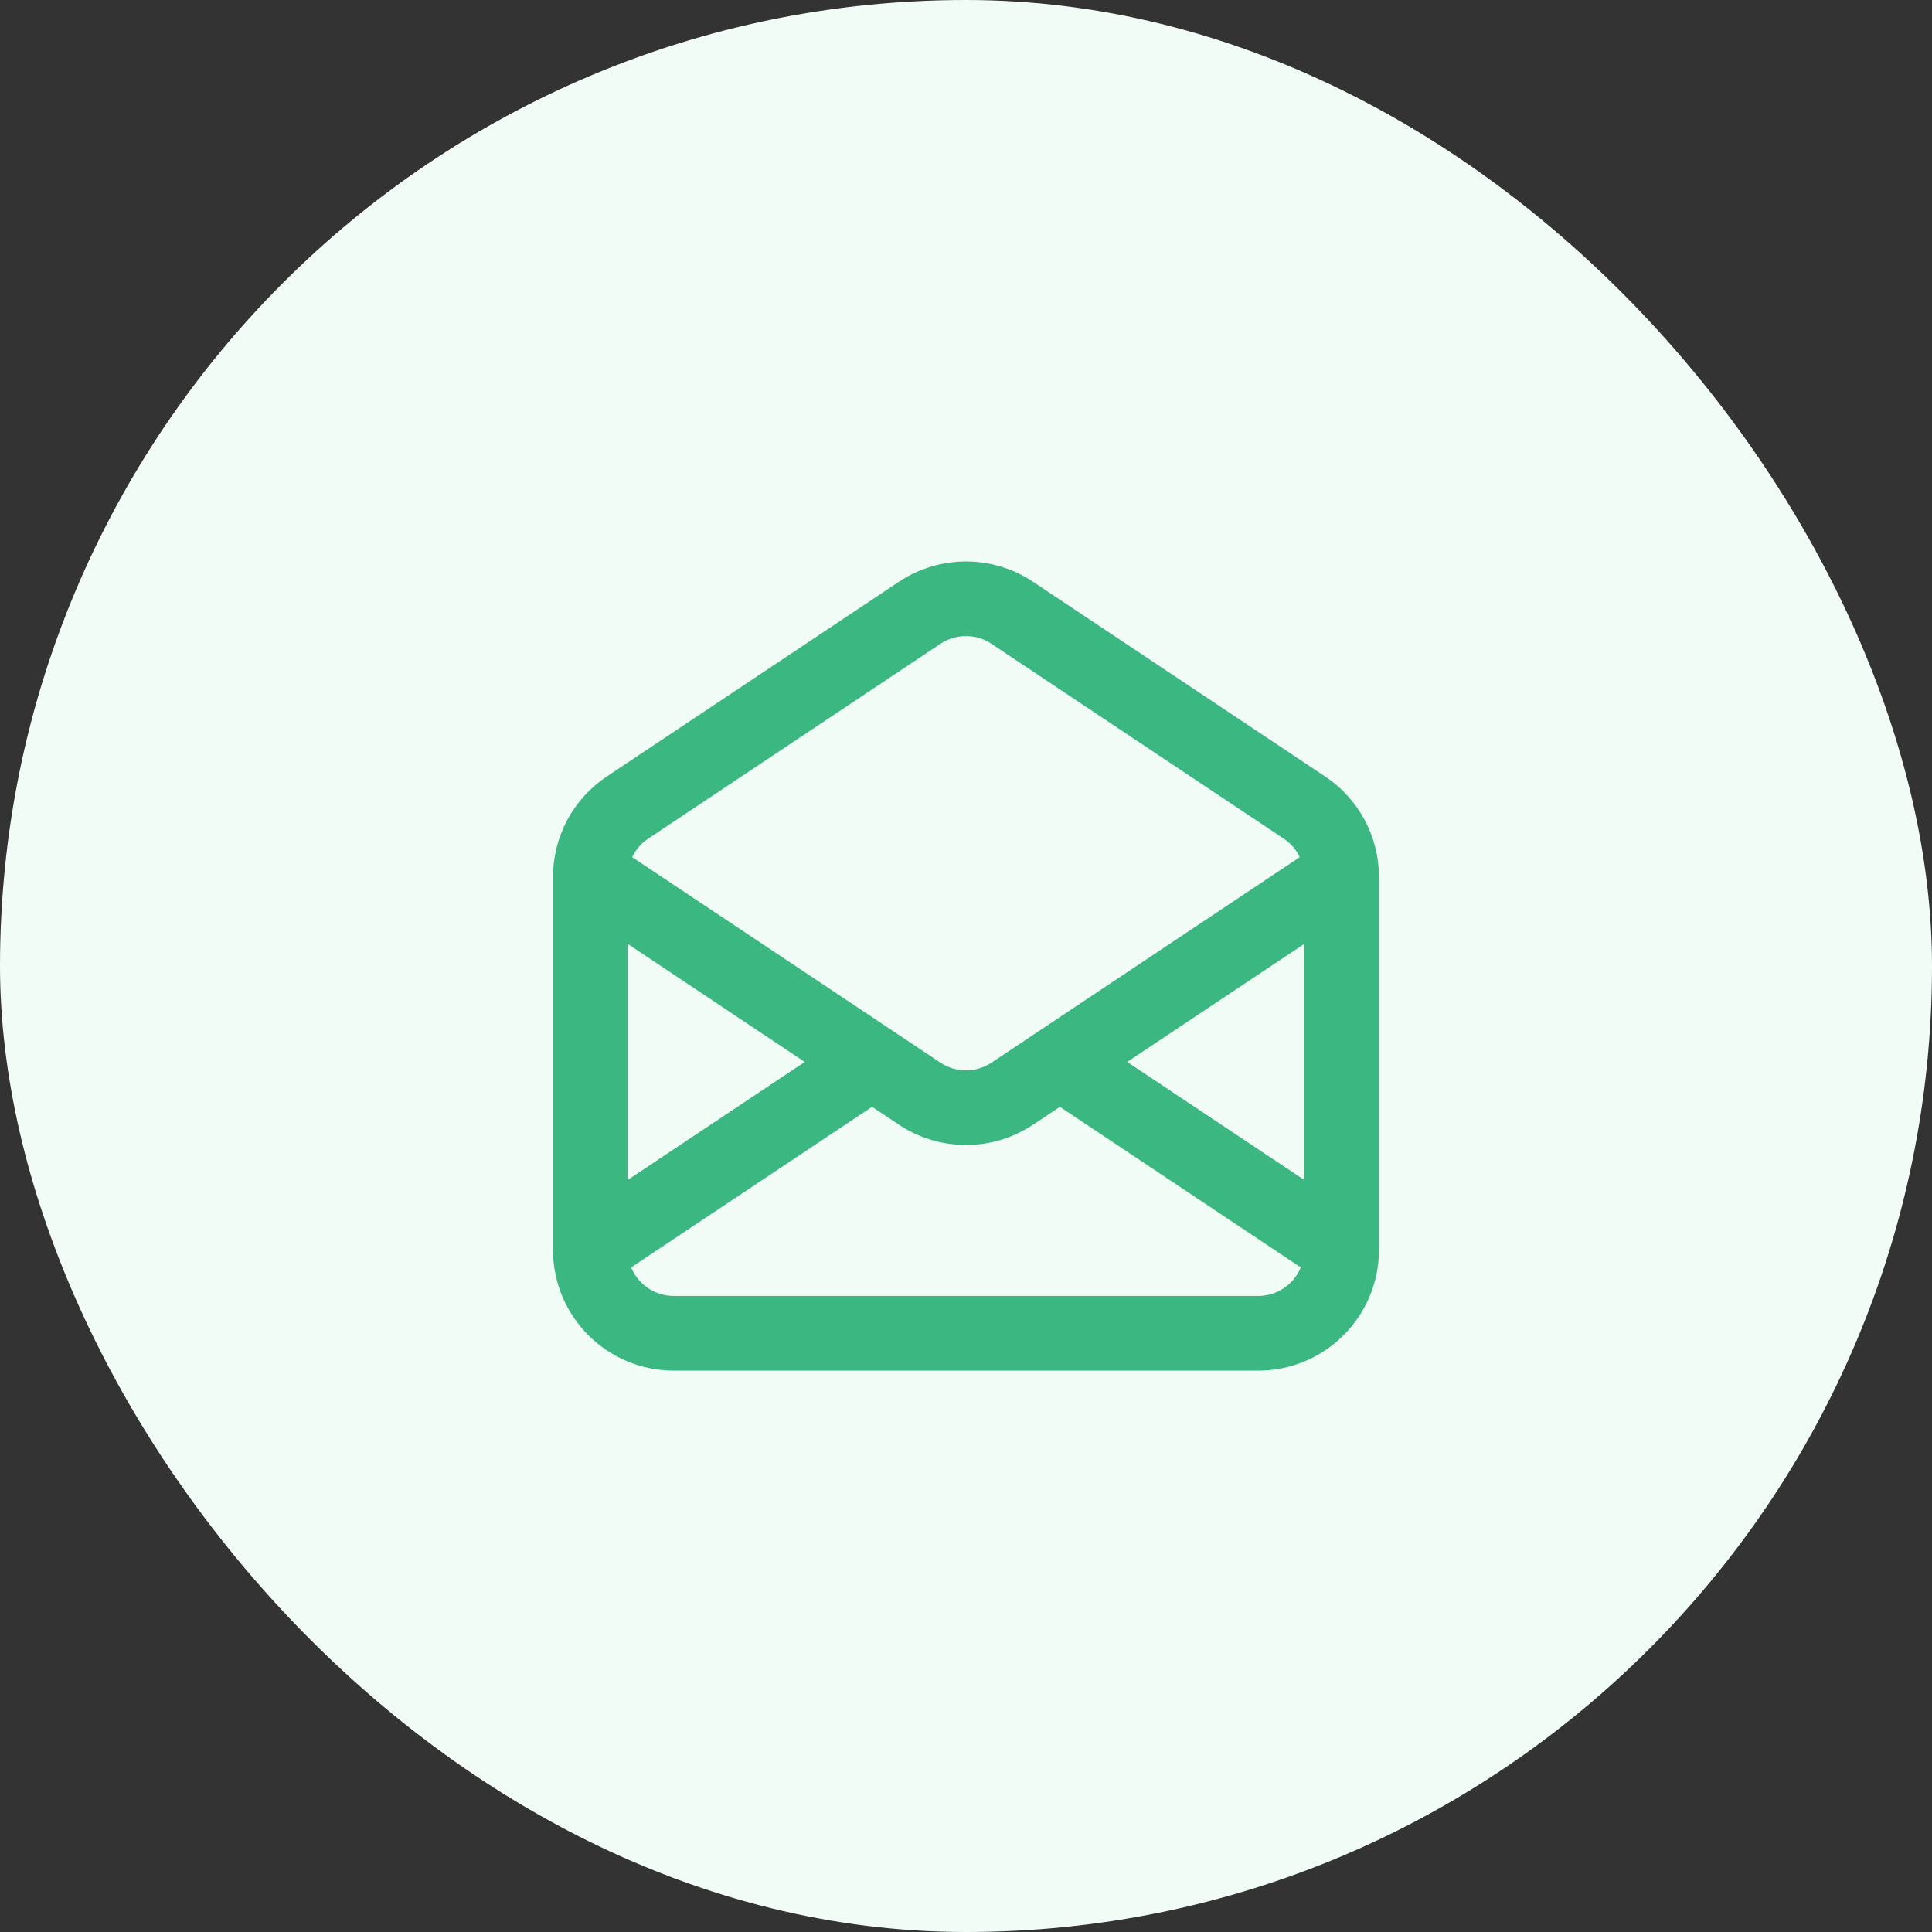 <svg width="72" height="72" viewBox="0 0 72 72" fill="none" xmlns="http://www.w3.org/2000/svg">
<rect x="0" y="0" width="72" height="72" fill="#333333" stroke="none"/>
<rect width="72" height="72" rx="36" fill="#F1FCF7"/>
<path d="M21.999 46.575V32.685C21.999 31.645 22.519 30.673 23.384 30.096L34.273 22.837C35.318 22.14 36.68 22.14 37.725 22.837L48.614 30.096C49.479 30.673 49.999 31.645 49.999 32.685V46.575M21.999 46.575C21.999 48.294 23.392 49.687 25.11 49.687H46.888C48.606 49.687 49.999 48.294 49.999 46.575M21.999 46.575L32.499 39.575M49.999 46.575L39.499 39.575M21.999 32.575L32.499 39.575M49.999 32.575L39.499 39.575M39.499 39.575L37.725 40.758C36.68 41.455 35.318 41.455 34.273 40.758L32.499 39.575" stroke="#3BB882" stroke-width="2.783" stroke-linecap="round" stroke-linejoin="round"/>
</svg>
